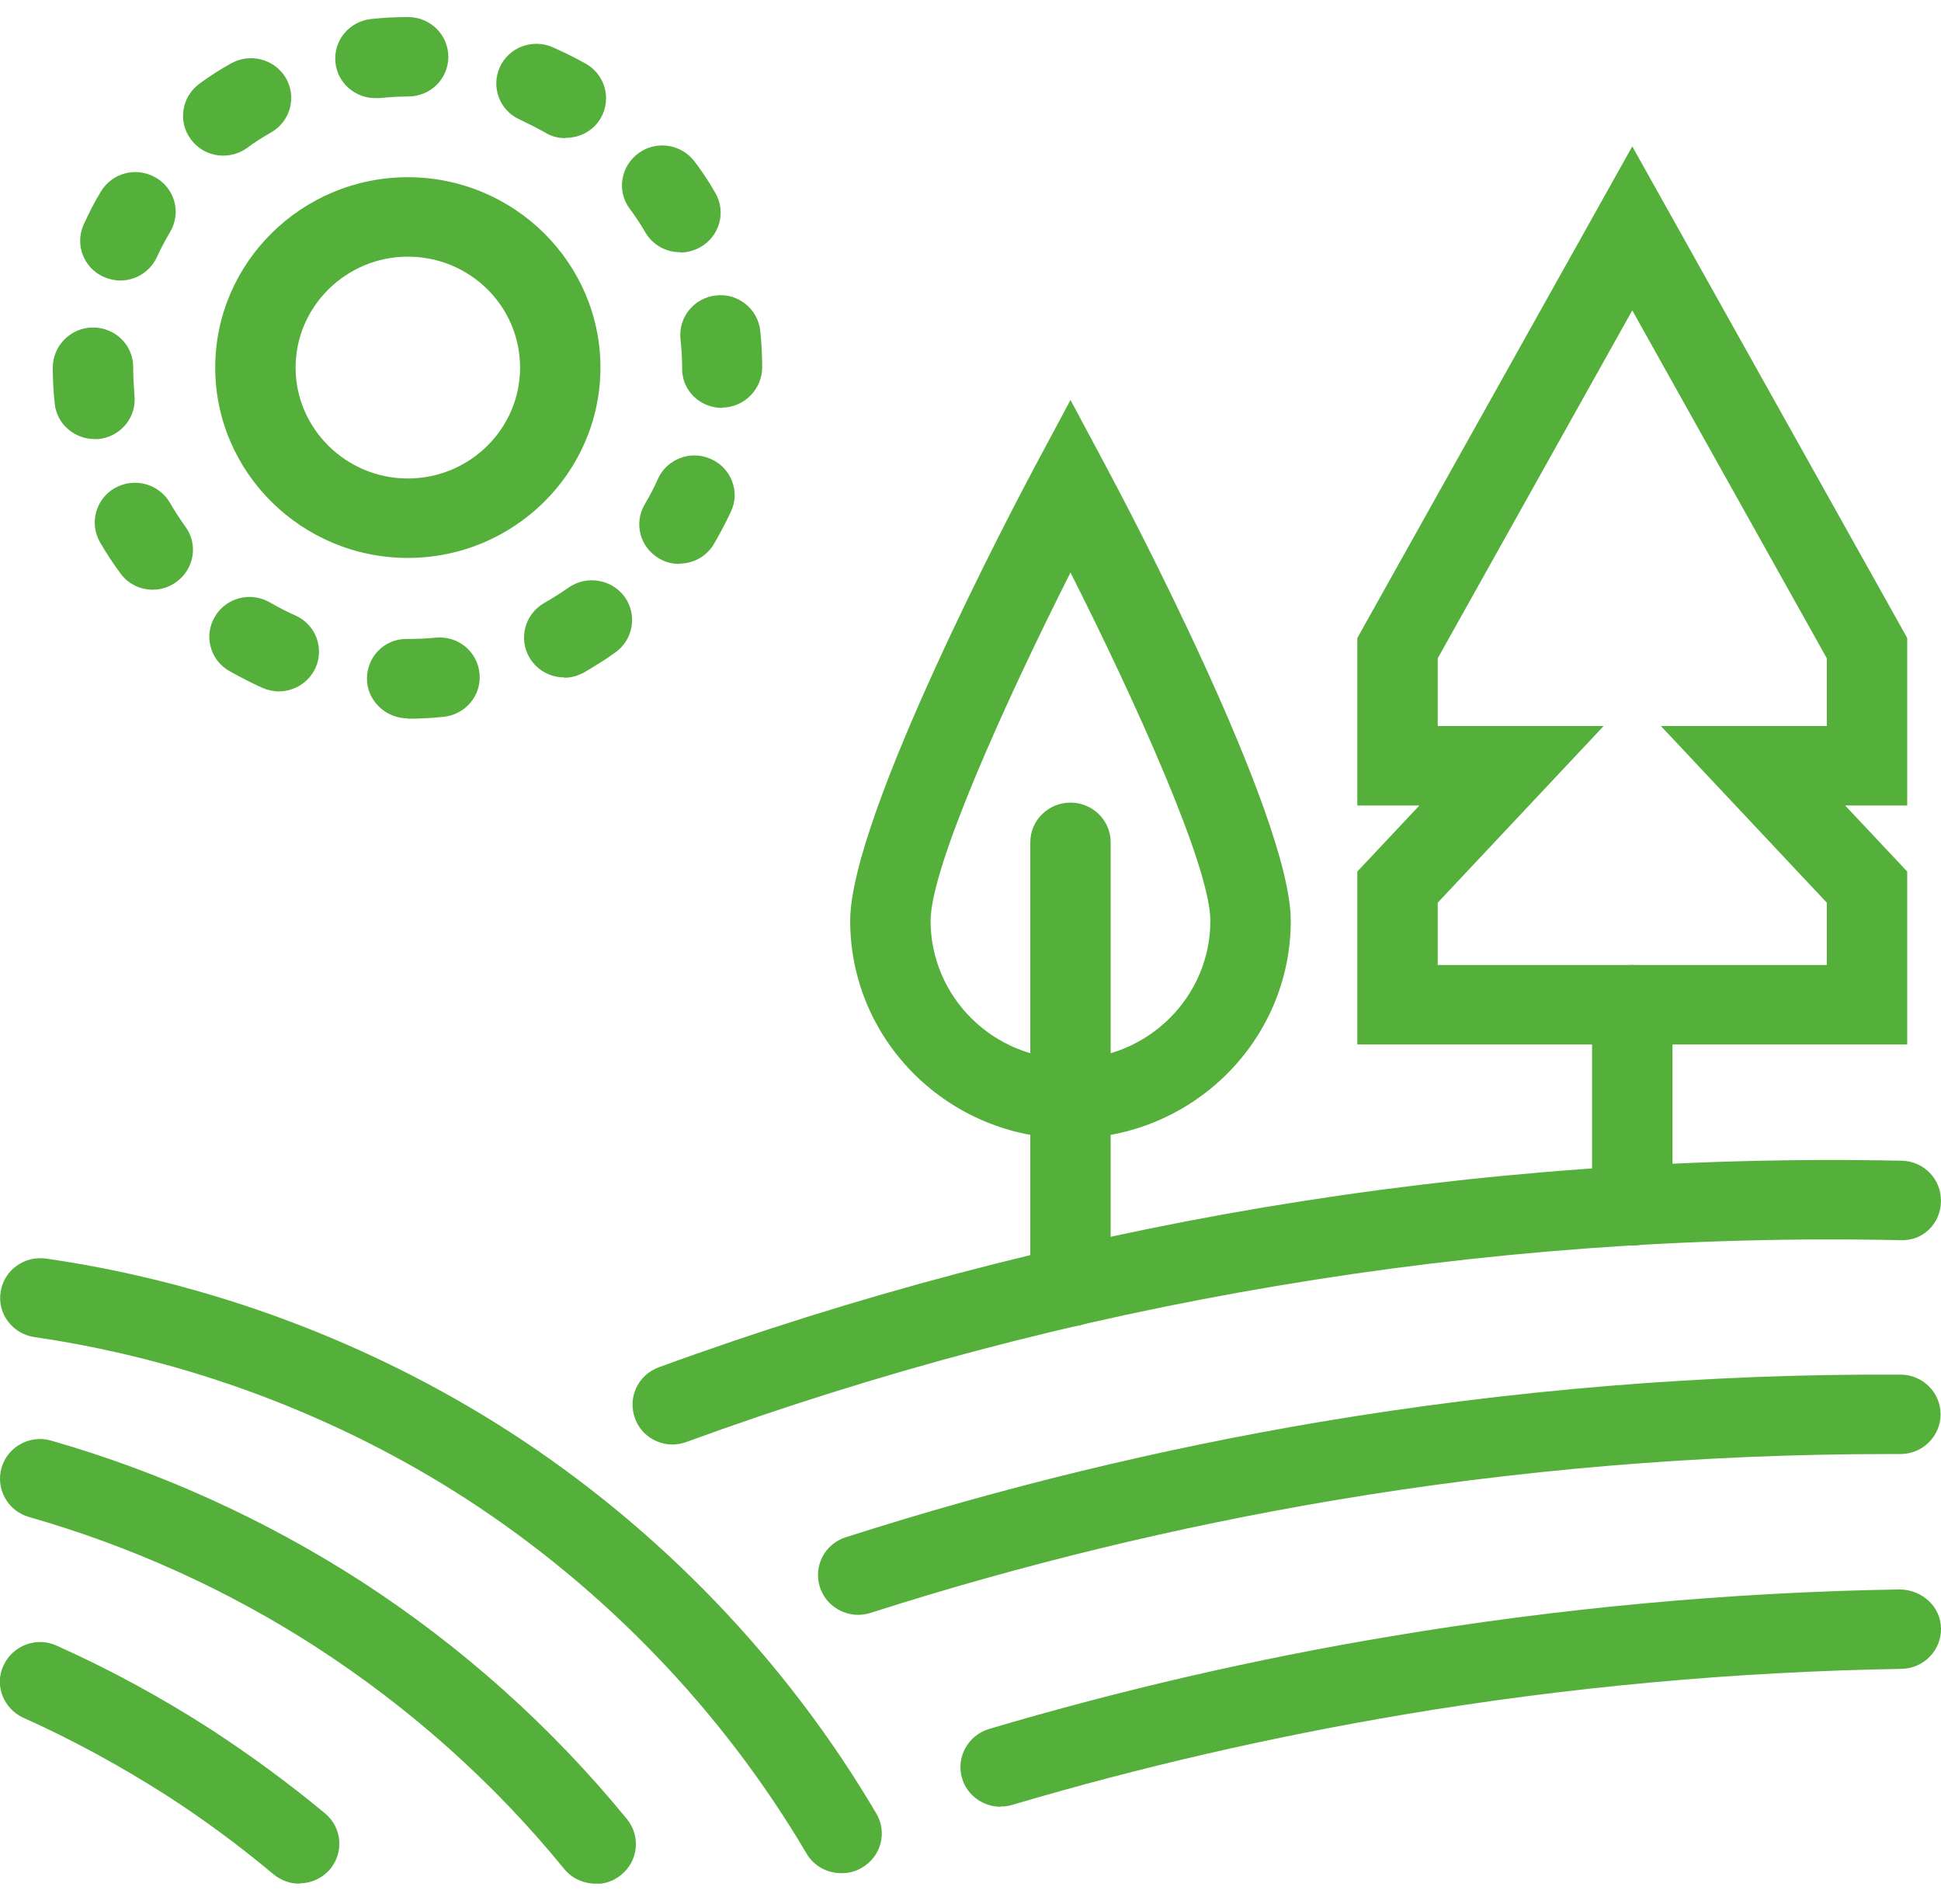<?xml version="1.0" encoding="UTF-8"?>
<svg xmlns="http://www.w3.org/2000/svg" width="52" height="51" viewBox="0 0 52 51" fill="none">
  <g clip-path="url(#clip0_312_21915)">
    <path d="M10.926 14.945C8.083 14.945 5.766 12.655 5.766 9.846C5.766 7.037 8.083 4.747 10.926 4.747C13.769 4.747 16.086 7.037 16.086 9.846C16.086 12.655 13.769 14.945 10.926 14.945ZM10.926 6.875C9.272 6.875 7.919 8.212 7.919 9.846C7.919 11.48 9.272 12.817 10.926 12.817C12.58 12.817 13.933 11.489 13.933 9.846C13.933 8.203 12.589 6.875 10.926 6.875Z" fill="#54B03A"></path>
    <path d="M10.925 19.243C10.331 19.243 9.831 18.767 9.831 18.179C9.831 17.592 10.296 17.115 10.89 17.115C11.166 17.115 11.416 17.107 11.666 17.081C12.269 17.022 12.786 17.447 12.846 18.035C12.906 18.622 12.476 19.141 11.881 19.201C11.562 19.235 11.244 19.252 10.916 19.252L10.925 19.243ZM7.47 18.52C7.324 18.52 7.169 18.486 7.031 18.426C6.729 18.29 6.437 18.137 6.144 17.975C5.627 17.677 5.454 17.03 5.756 16.519C6.058 16.009 6.712 15.838 7.229 16.136C7.453 16.264 7.677 16.383 7.91 16.485C8.453 16.724 8.694 17.354 8.453 17.89C8.272 18.281 7.884 18.52 7.47 18.52ZM15.112 18.145C14.741 18.145 14.38 17.949 14.181 17.609C13.889 17.098 14.061 16.451 14.578 16.153C14.802 16.026 15.017 15.889 15.224 15.745C15.706 15.404 16.378 15.506 16.732 15.983C17.076 16.46 16.973 17.124 16.49 17.473C16.223 17.669 15.939 17.839 15.655 18.009C15.482 18.103 15.301 18.154 15.12 18.154L15.112 18.145ZM4.093 15.796C3.757 15.796 3.43 15.643 3.223 15.353C3.025 15.089 2.844 14.808 2.68 14.527C2.388 14.017 2.56 13.37 3.077 13.072C3.594 12.783 4.248 12.953 4.55 13.463C4.679 13.685 4.817 13.898 4.963 14.102C5.317 14.579 5.205 15.242 4.722 15.591C4.533 15.728 4.309 15.796 4.093 15.796ZM18.205 15.106C18.024 15.106 17.834 15.064 17.662 14.962C17.145 14.664 16.973 14.017 17.274 13.506C17.404 13.285 17.524 13.063 17.627 12.825C17.869 12.289 18.515 12.05 19.049 12.297C19.592 12.536 19.833 13.174 19.583 13.702C19.445 14 19.29 14.289 19.127 14.57C18.928 14.911 18.567 15.098 18.196 15.098L18.205 15.106ZM2.534 11.761C1.991 11.761 1.517 11.352 1.466 10.808C1.431 10.493 1.414 10.169 1.414 9.846C1.414 9.259 1.897 8.773 2.491 8.773C3.085 8.773 3.568 9.242 3.568 9.829C3.568 10.101 3.585 10.348 3.602 10.595C3.663 11.182 3.232 11.701 2.637 11.761C2.603 11.761 2.568 11.761 2.525 11.761H2.534ZM19.35 10.927C18.756 10.927 18.274 10.467 18.274 9.88C18.274 9.871 18.274 9.82 18.274 9.803C18.274 9.582 18.256 9.327 18.23 9.08C18.17 8.492 18.601 7.973 19.187 7.914C19.773 7.846 20.307 8.28 20.367 8.858C20.401 9.182 20.419 9.505 20.419 9.837C20.419 10.425 19.936 10.918 19.342 10.918L19.35 10.927ZM3.223 7.514C3.077 7.514 2.922 7.479 2.784 7.42C2.241 7.182 2 6.552 2.241 6.015C2.379 5.718 2.525 5.42 2.698 5.139C2.999 4.628 3.654 4.458 4.171 4.756C4.688 5.054 4.86 5.7 4.559 6.211C4.429 6.433 4.309 6.654 4.205 6.884C4.024 7.275 3.637 7.514 3.223 7.514ZM18.222 6.756C17.851 6.756 17.49 6.569 17.291 6.228C17.162 6.007 17.024 5.794 16.869 5.59C16.516 5.113 16.628 4.449 17.111 4.1C17.593 3.751 18.265 3.862 18.618 4.339C18.816 4.602 18.997 4.875 19.161 5.164C19.462 5.675 19.282 6.322 18.765 6.62C18.592 6.713 18.411 6.764 18.23 6.764L18.222 6.756ZM5.98 4.168C5.644 4.168 5.317 4.015 5.11 3.726C4.757 3.249 4.869 2.585 5.351 2.236C5.618 2.04 5.894 1.862 6.187 1.7C6.704 1.41 7.358 1.581 7.66 2.091C7.953 2.602 7.781 3.249 7.264 3.547C7.04 3.675 6.824 3.811 6.618 3.964C6.428 4.1 6.204 4.168 5.989 4.168H5.98ZM15.146 3.7C14.965 3.7 14.776 3.658 14.612 3.555C14.388 3.428 14.164 3.317 13.932 3.206C13.389 2.968 13.148 2.338 13.389 1.802C13.63 1.266 14.268 1.027 14.81 1.266C15.112 1.402 15.413 1.547 15.698 1.708C16.215 2.006 16.387 2.653 16.094 3.164C15.896 3.504 15.534 3.692 15.164 3.692L15.146 3.7ZM10.055 2.628C9.512 2.628 9.038 2.219 8.987 1.674C8.926 1.087 9.357 0.568 9.951 0.508C10.27 0.474 10.598 0.457 10.934 0.457C11.528 0.457 12.011 0.934 12.011 1.521C12.011 2.108 11.537 2.585 10.934 2.585C10.666 2.585 10.417 2.602 10.167 2.628C10.132 2.628 10.089 2.628 10.055 2.628Z" fill="#54B03A"></path>
    <path d="M22.537 50.176C22.166 50.176 21.805 49.989 21.606 49.648C19.358 45.835 16.196 42.549 12.475 40.14C9.02 37.91 5.022 36.412 0.922 35.816C0.336 35.731 -0.078 35.186 0.017 34.608C0.103 34.029 0.646 33.629 1.241 33.714C5.651 34.352 9.942 35.961 13.663 38.361C17.669 40.949 21.064 44.481 23.476 48.576C23.777 49.087 23.605 49.733 23.088 50.031C22.916 50.134 22.735 50.176 22.545 50.176H22.537Z" fill="#54B03A"></path>
    <path d="M15.954 50.457C15.644 50.457 15.325 50.321 15.118 50.066C13.223 47.742 10.983 45.75 8.476 44.124C6.107 42.592 3.514 41.417 0.774 40.634C0.206 40.472 -0.122 39.877 0.042 39.315C0.206 38.753 0.8 38.421 1.377 38.591C4.315 39.434 7.098 40.702 9.656 42.345C12.353 44.09 14.757 46.235 16.798 48.729C17.169 49.189 17.1 49.853 16.635 50.227C16.436 50.389 16.195 50.465 15.963 50.465L15.954 50.457Z" fill="#54B03A"></path>
    <path d="M8.021 50.457C7.771 50.457 7.53 50.372 7.323 50.202C6.418 49.444 5.462 48.738 4.471 48.099C3.248 47.316 1.956 46.61 0.629 46.014C0.086 45.767 -0.155 45.137 0.095 44.609C0.345 44.073 0.982 43.835 1.516 44.081C2.946 44.72 4.333 45.477 5.643 46.32C6.702 47.01 7.736 47.767 8.71 48.576C9.166 48.959 9.218 49.623 8.839 50.074C8.624 50.321 8.322 50.449 8.021 50.449V50.457Z" fill="#54B03A"></path>
    <path d="M18.021 38.693C17.581 38.693 17.168 38.429 17.013 37.995C16.806 37.442 17.09 36.829 17.65 36.625C22.888 34.71 28.341 33.271 33.846 32.343C39.481 31.398 45.235 30.973 50.947 31.092C51.542 31.101 52.015 31.594 51.998 32.182C51.99 32.769 51.524 33.254 50.895 33.22C45.313 33.101 39.696 33.518 34.2 34.446C28.824 35.348 23.509 36.753 18.391 38.625C18.271 38.668 18.141 38.693 18.021 38.693Z" fill="#54B03A"></path>
    <path d="M22.991 43.256C22.534 43.256 22.112 42.966 21.966 42.515C21.785 41.953 22.095 41.358 22.655 41.179C26.799 39.851 31.072 38.812 35.362 38.089C40.479 37.229 45.717 36.795 50.912 36.821C51.506 36.821 51.989 37.297 51.989 37.885C51.989 38.472 51.506 38.949 50.912 38.949C50.843 38.949 50.688 38.949 50.585 38.949C45.614 38.949 40.617 39.366 35.724 40.191C31.537 40.898 27.359 41.911 23.318 43.205C23.206 43.239 23.094 43.256 22.982 43.256H22.991Z" fill="#54B03A"></path>
    <path d="M26.81 48.397C26.345 48.397 25.914 48.099 25.776 47.639C25.604 47.078 25.931 46.482 26.5 46.312C30.006 45.273 33.616 44.439 37.234 43.835C41.74 43.077 46.332 42.651 50.906 42.575C51.501 42.592 51.992 43.035 52 43.622C52.009 44.209 51.535 44.694 50.941 44.703C46.478 44.779 41.99 45.188 37.596 45.929C34.073 46.524 30.541 47.333 27.12 48.346C27.017 48.38 26.914 48.389 26.81 48.389V48.397Z" fill="#54B03A"></path>
    <path d="M28.679 30.496C25.422 30.496 22.777 27.883 22.777 24.665C22.777 21.848 27.214 13.455 27.722 12.502L28.679 10.714L29.635 12.502C30.143 13.447 34.58 21.848 34.58 24.665C34.58 27.883 31.935 30.496 28.679 30.496ZM28.679 15.336C26.956 18.75 24.931 23.218 24.931 24.665C24.931 26.708 26.611 28.368 28.679 28.368C30.746 28.368 32.426 26.708 32.426 24.665C32.426 23.218 30.402 18.75 28.679 15.336Z" fill="#54B03A"></path>
    <path d="M28.679 35.527C28.084 35.527 27.602 35.05 27.602 34.463V22.563C27.602 21.976 28.084 21.499 28.679 21.499C29.273 21.499 29.755 21.976 29.755 22.563V34.463C29.755 35.05 29.273 35.527 28.679 35.527Z" fill="#54B03A"></path>
    <path d="M51.095 27.977H36.363V23.346L38.026 21.576H36.363V17.09L43.729 3.921L51.095 17.09V21.576H49.432L51.095 23.346V27.977ZM38.517 25.849H48.941V24.18L44.496 19.448H48.941V17.634L43.729 8.314L38.517 17.634V19.448H42.962L38.517 24.18V25.849Z" fill="#54B03A"></path>
    <path d="M43.729 33.365C43.135 33.365 42.652 32.888 42.652 32.301V26.913C42.652 26.325 43.135 25.849 43.729 25.849C44.324 25.849 44.806 26.325 44.806 26.913V32.301C44.806 32.888 44.324 33.365 43.729 33.365Z" fill="#54B03A"></path>
  </g>
  <defs>
    <clipPath id="clip0_312_21915">
      <rect width="52" height="50" fill="white" transform="translate(0 0.457)"></rect>
    </clipPath>
  </defs>
</svg>
